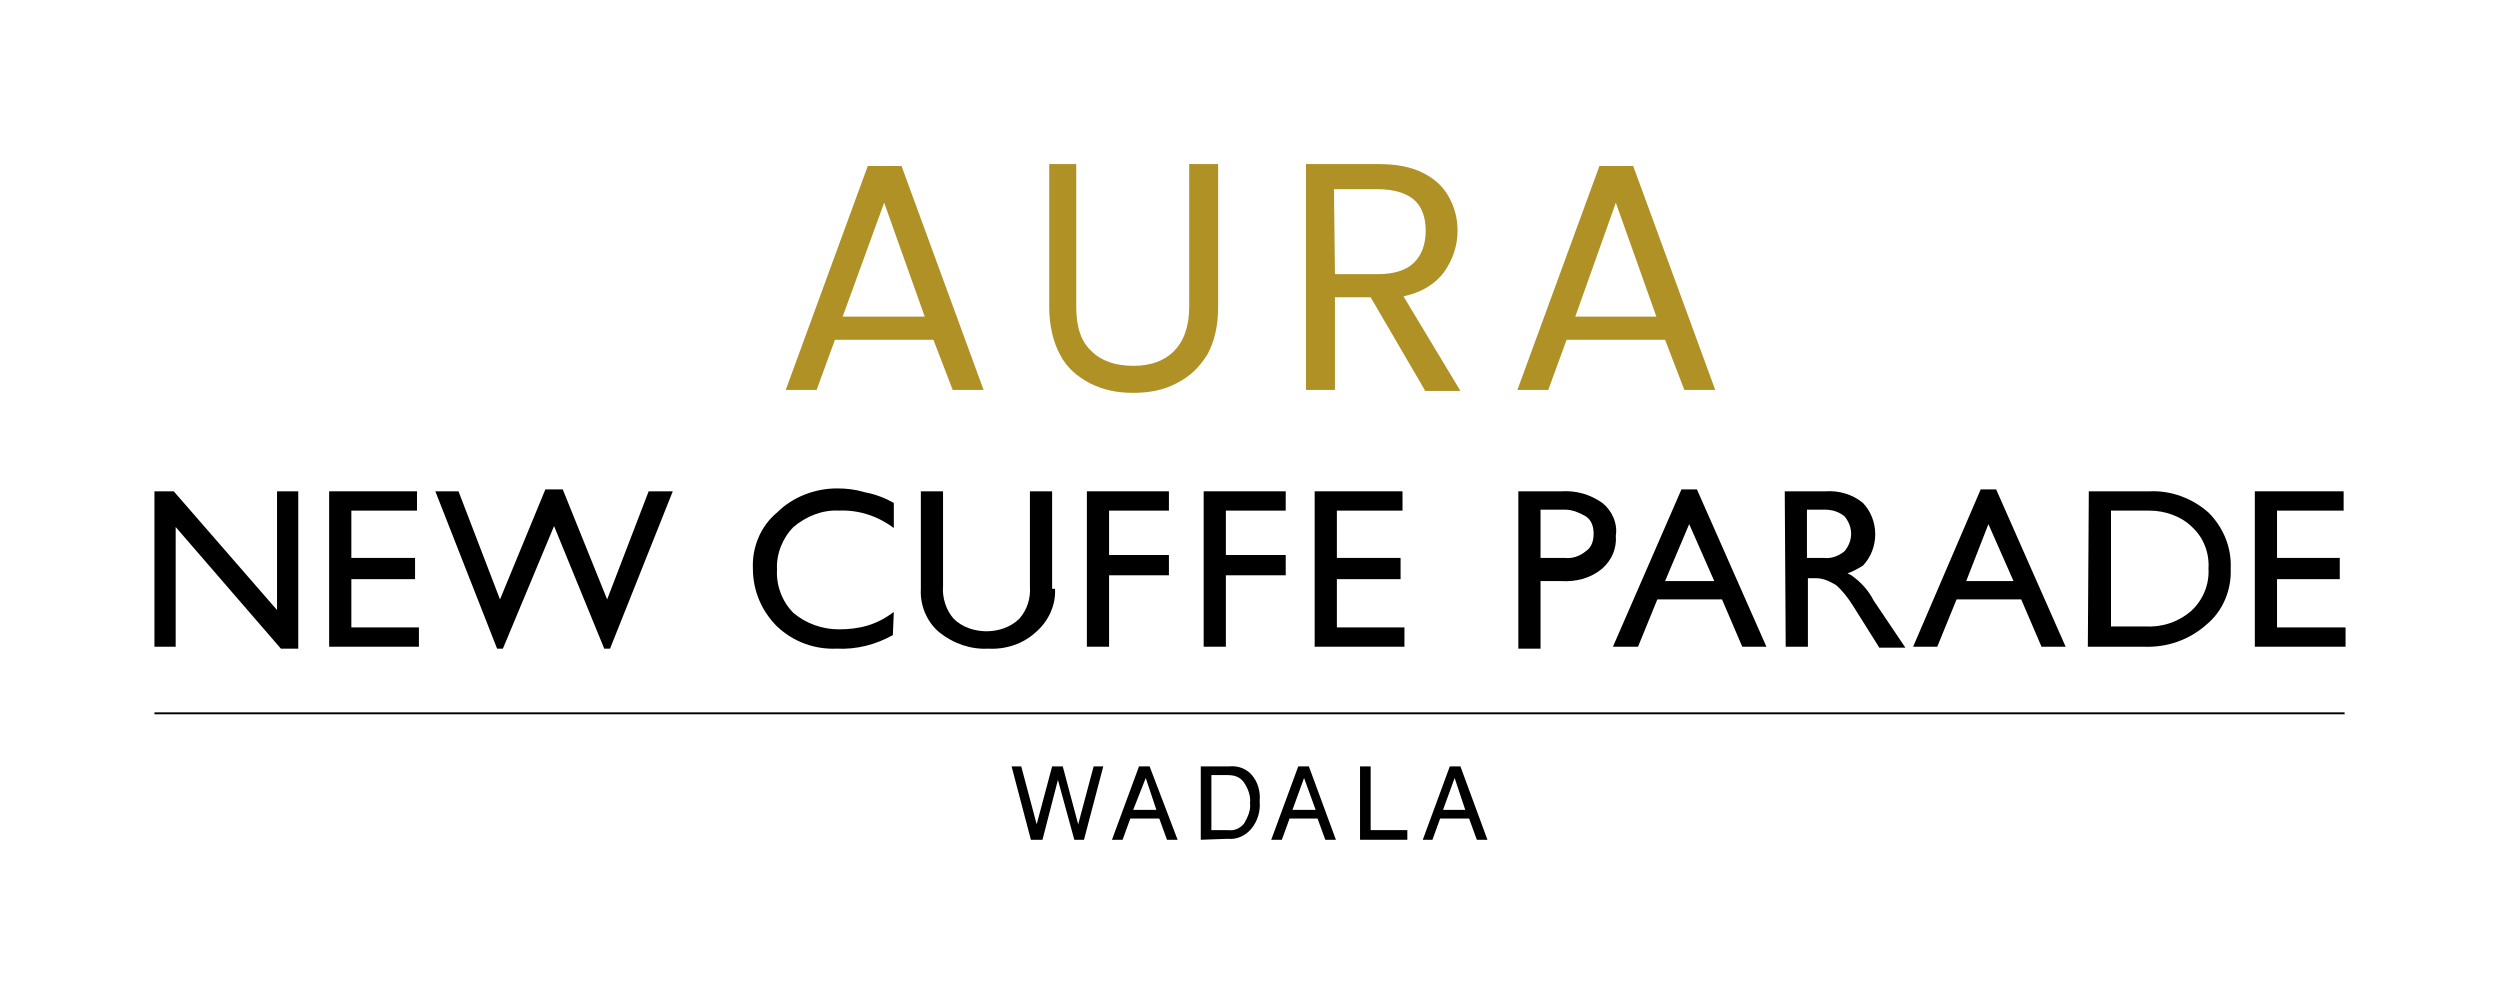 <?xml version="1.0" encoding="utf-8"?>
<!-- Generator: Adobe Illustrator 25.4.1, SVG Export Plug-In . SVG Version: 6.00 Build 0)  -->
<svg version="1.1" id="Layer_1" xmlns="http://www.w3.org/2000/svg" xmlns:xlink="http://www.w3.org/1999/xlink" x="0px" y="0px"
	 viewBox="0 0 259 104" style="enable-background:new 0 0 259 104;" xml:space="preserve">
<style type="text/css">
	.st0{fill-rule:evenodd;clip-rule:evenodd;}
	.st1{fill:#B09126;}
</style>
<g>
	<g>
		<g>
			<polygon class="st0" points="18.2,67 16,67 16,50.9 18,50.9 28.7,63.2 28.7,50.9 30.9,50.9 30.9,67.2 29.1,67.2 18.2,54.6 			"/>
			<polygon class="st0" points="34.1,67 34.1,50.9 43.2,50.9 43.2,52.9 36.4,52.9 36.4,57.8 43,57.8 43,60 36.4,60 36.4,65 43.4,65 
				43.4,67 			"/>
			<polygon class="st0" points="51.5,67.2 45.1,50.9 47.5,50.9 51.8,62.1 51.8,62.1 56.5,50.7 58.3,50.7 62.9,62.1 62.9,62.1 
				67.2,50.9 69.7,50.9 63.2,67.2 62.6,67.2 57.4,54.5 57.4,54.5 52.1,67.2 			"/>
			<path class="st0" d="M92.5,65.8c-1.8,1-3.8,1.5-5.8,1.4c-2.3,0.1-4.5-0.7-6.2-2.3c-1.6-1.6-2.5-3.7-2.5-6
				c-0.1-2.2,0.8-4.4,2.5-5.8c1.6-1.6,3.9-2.5,6.2-2.5c1,0,1.9,0.1,2.9,0.4c1.1,0.2,2.1,0.6,3,1.1v2.6c-1.6-1.2-3.6-1.9-5.7-1.8
				c-1.7-0.1-3.4,0.6-4.7,1.7c-1.1,1.1-1.8,2.8-1.7,4.4c-0.1,1.6,0.5,3.3,1.7,4.5c1.3,1.1,3,1.7,4.7,1.7c1,0,2-0.1,3-0.4
				c1-0.3,1.9-0.8,2.7-1.4L92.5,65.8z"/>
			<path class="st0" d="M109.3,61c0.1,1.7-0.7,3.4-2,4.5c-1.3,1.2-3.1,1.8-4.9,1.7c-1.8,0.1-3.6-0.5-5.1-1.7c-1.3-1.1-2-2.8-1.9-4.5
				V50.9h2.3v9.8c-0.1,1.2,0.3,2.5,1.1,3.4c0.9,0.9,2.2,1.3,3.4,1.3s2.5-0.4,3.4-1.3c0.8-0.9,1.2-2.1,1.1-3.4v-9.8h2.3V61
				C109.1,61,109.3,61,109.3,61z"/>
			<polygon class="st0" points="112.6,67 112.6,50.9 121.1,50.9 121.1,52.9 114.9,52.9 114.9,57.5 121.1,57.5 121.1,59.6 
				114.9,59.6 114.9,67 			"/>
			<polygon class="st0" points="124.7,67 124.7,50.9 133.2,50.9 133.2,52.9 127,52.9 127,57.5 133.2,57.5 133.2,59.6 127,59.6 
				127,67 			"/>
			<polygon class="st0" points="136.2,67 136.2,50.9 145.3,50.9 145.3,52.9 138.5,52.9 138.5,57.8 145.1,57.8 145.1,60 138.5,60 
				138.5,65 145.5,65 145.5,67 			"/>
			<path class="st0" d="M157.3,50.9h4.4c1.6-0.1,3,0.3,4.3,1.2c1,0.8,1.6,2.1,1.4,3.4c0.1,1.3-0.4,2.5-1.4,3.4
				c-1.2,1-2.7,1.4-4.3,1.3h-2.1v7h-2.3L157.3,50.9z M159.6,57.8h2.5c0.8,0.1,1.6-0.2,2.2-0.7c0.6-0.4,0.8-1.1,0.8-1.8
				c0-0.7-0.2-1.4-0.8-1.8c-0.7-0.4-1.4-0.7-2.2-0.7h-2.5V57.8z"/>
			<path class="st0" d="M174.2,50.7h1.6L183,67h-2.5l-2.1-4.9h-6.7l-2,4.9h-2.6L174.2,50.7z M172.5,60.2h5.1l-2.6-5.9l0,0
				L172.5,60.2z"/>
			<path class="st0" d="M184.9,50.9h4.2c1.4-0.1,2.8,0.3,3.9,1.2c1.7,1.8,1.7,4.7,0,6.5c-0.5,0.3-1,0.6-1.6,0.8l0.4,0.2
				c1,0.7,1.8,1.6,2.3,2.6l3.3,4.9h-2.7l-2.7-4.3c-0.5-0.8-1.1-1.6-1.8-2.2c-0.7-0.4-1.3-0.7-2.1-0.7h-0.8v7.1h-2.3L184.9,50.9
				L184.9,50.9z M187.2,57.8h1.8c0.7,0.1,1.5-0.2,2.1-0.7c0.9-1.1,0.9-2.5,0-3.6c-0.6-0.5-1.3-0.7-2.1-0.7h-1.8V57.8z"/>
			<path class="st0" d="M205.2,50.7h1.6L214,67h-2.5l-2.1-4.9h-6.7l-2,4.9h-2.5L205.2,50.7z M203.7,60.2h4.9l-2.6-5.9l0,0
				L203.7,60.2z"/>
			<path class="st0" d="M216.4,50.9h6.3c2.2-0.1,4.4,0.7,6.1,2.2c1.6,1.6,2.4,3.7,2.3,5.8c0.1,2.2-0.8,4.4-2.5,5.8
				c-1.8,1.6-4.1,2.4-6.5,2.3h-5.8L216.4,50.9z M218.7,64.9h3.5c1.7,0.1,3.4-0.4,4.8-1.6c1.2-1.1,1.9-2.7,1.8-4.4
				c0.1-1.6-0.5-3.2-1.7-4.3c-1.1-1.1-2.8-1.7-4.4-1.7h-4V64.9z"/>
			<polygon class="st0" points="233.6,67 233.6,50.9 242.8,50.9 242.8,52.9 235.9,52.9 235.9,57.8 242.4,57.8 242.4,60 235.9,60 
				235.9,65 243,65 243,67 			"/>
		</g>
		<g>
			<path d="M106.8,87l-2-7.6h1l1.6,6l1.6-6h1.1l1.6,6l1.6-6h1l-2,7.6h-1l-1.7-6.2l-1.6,6.2H106.8z"/>
			<path d="M115.2,87l2.8-7.6h1.1L122,87h-1.1l-0.8-2.2h-3l-0.8,2.2H115.2z M117.4,83.9h2.4l-1.1-3.3L117.4,83.9z"/>
			<path d="M124.4,87v-7.6h2.9c0.9-0.1,1.8,0.2,2.4,0.9c0.6,0.7,0.9,1.7,0.8,2.7c0.1,1-0.2,2.1-0.9,2.9c-0.6,0.7-1.5,1.1-2.4,1
				L124.4,87z M127.2,80.3h-1.7v5.7h1.7c0.7,0.1,1.3-0.2,1.7-0.7c0.4-0.7,0.7-1.4,0.6-2.1c0.1-0.7-0.2-1.5-0.6-2.1
				C128.5,80.5,127.9,80.3,127.2,80.3z"/>
			<path d="M131.7,87l2.8-7.6h1.1l2.8,7.6h-1.1l-0.8-2.2h-2.9l-0.8,2.2H131.7z M133.9,83.9h2.4l-1.2-3.3L133.9,83.9z"/>
			<path d="M140.9,87v-7.6h1.1V86h3.8v1H140.9z"/>
			<path d="M147.4,87l2.8-7.6h1.1l2.8,7.6H153l-0.8-2.2h-3l-0.8,2.2H147.4z M149.5,83.9h2.3l-1.1-3.3L149.5,83.9z"/>
		</g>
		<rect x="16" y="73.8" width="226.9" height="0.2"/>
	</g>
	<g>
		<path class="st1" d="M96.7,35.2H86.5l-1.9,5.2h-3.2l8.5-23.2h3.5l8.5,23.2h-3.2L96.7,35.2z M95.8,32.8L91.6,21l-4.3,11.8H95.8z"/>
		<path class="st1" d="M111.5,17v14.8c0,2.1,0.5,3.6,1.6,4.6c1,1,2.5,1.5,4.3,1.5s3.2-0.5,4.2-1.5c1-1,1.6-2.5,1.6-4.6V17h3v14.8
			c0,2-0.4,3.6-1.1,4.9c-0.8,1.3-1.8,2.3-3.2,3c-1.3,0.7-2.8,1-4.5,1c-1.7,0-3.1-0.3-4.5-1c-1.3-0.7-2.4-1.6-3.1-3
			c-0.7-1.3-1.1-3-1.1-4.9V17C108.5,17,111.5,17,111.5,17z"/>
		<path class="st1" d="M147.6,40.4l-5.6-9.6h-3.7v9.6h-3V17h7.6c1.8,0,3.3,0.3,4.5,0.9c1.2,0.6,2.1,1.4,2.7,2.5s0.9,2.2,0.9,3.5
			c0,1.6-0.5,3-1.4,4.3c-0.9,1.2-2.3,2.1-4.2,2.5l5.9,9.8H147.6z M138.3,28.4h4.5c1.6,0,2.9-0.4,3.7-1.2s1.2-1.9,1.2-3.3
			s-0.4-2.5-1.2-3.2s-2.1-1.1-3.8-1.1h-4.5L138.3,28.4L138.3,28.4z"/>
		<path class="st1" d="M172.5,35.2h-10.2l-1.9,5.2h-3.2l8.5-23.2h3.5l8.5,23.2h-3.2L172.5,35.2z M171.6,32.8L167.4,21l-4.2,11.8
			H171.6z"/>
	</g>
</g>
</svg>
